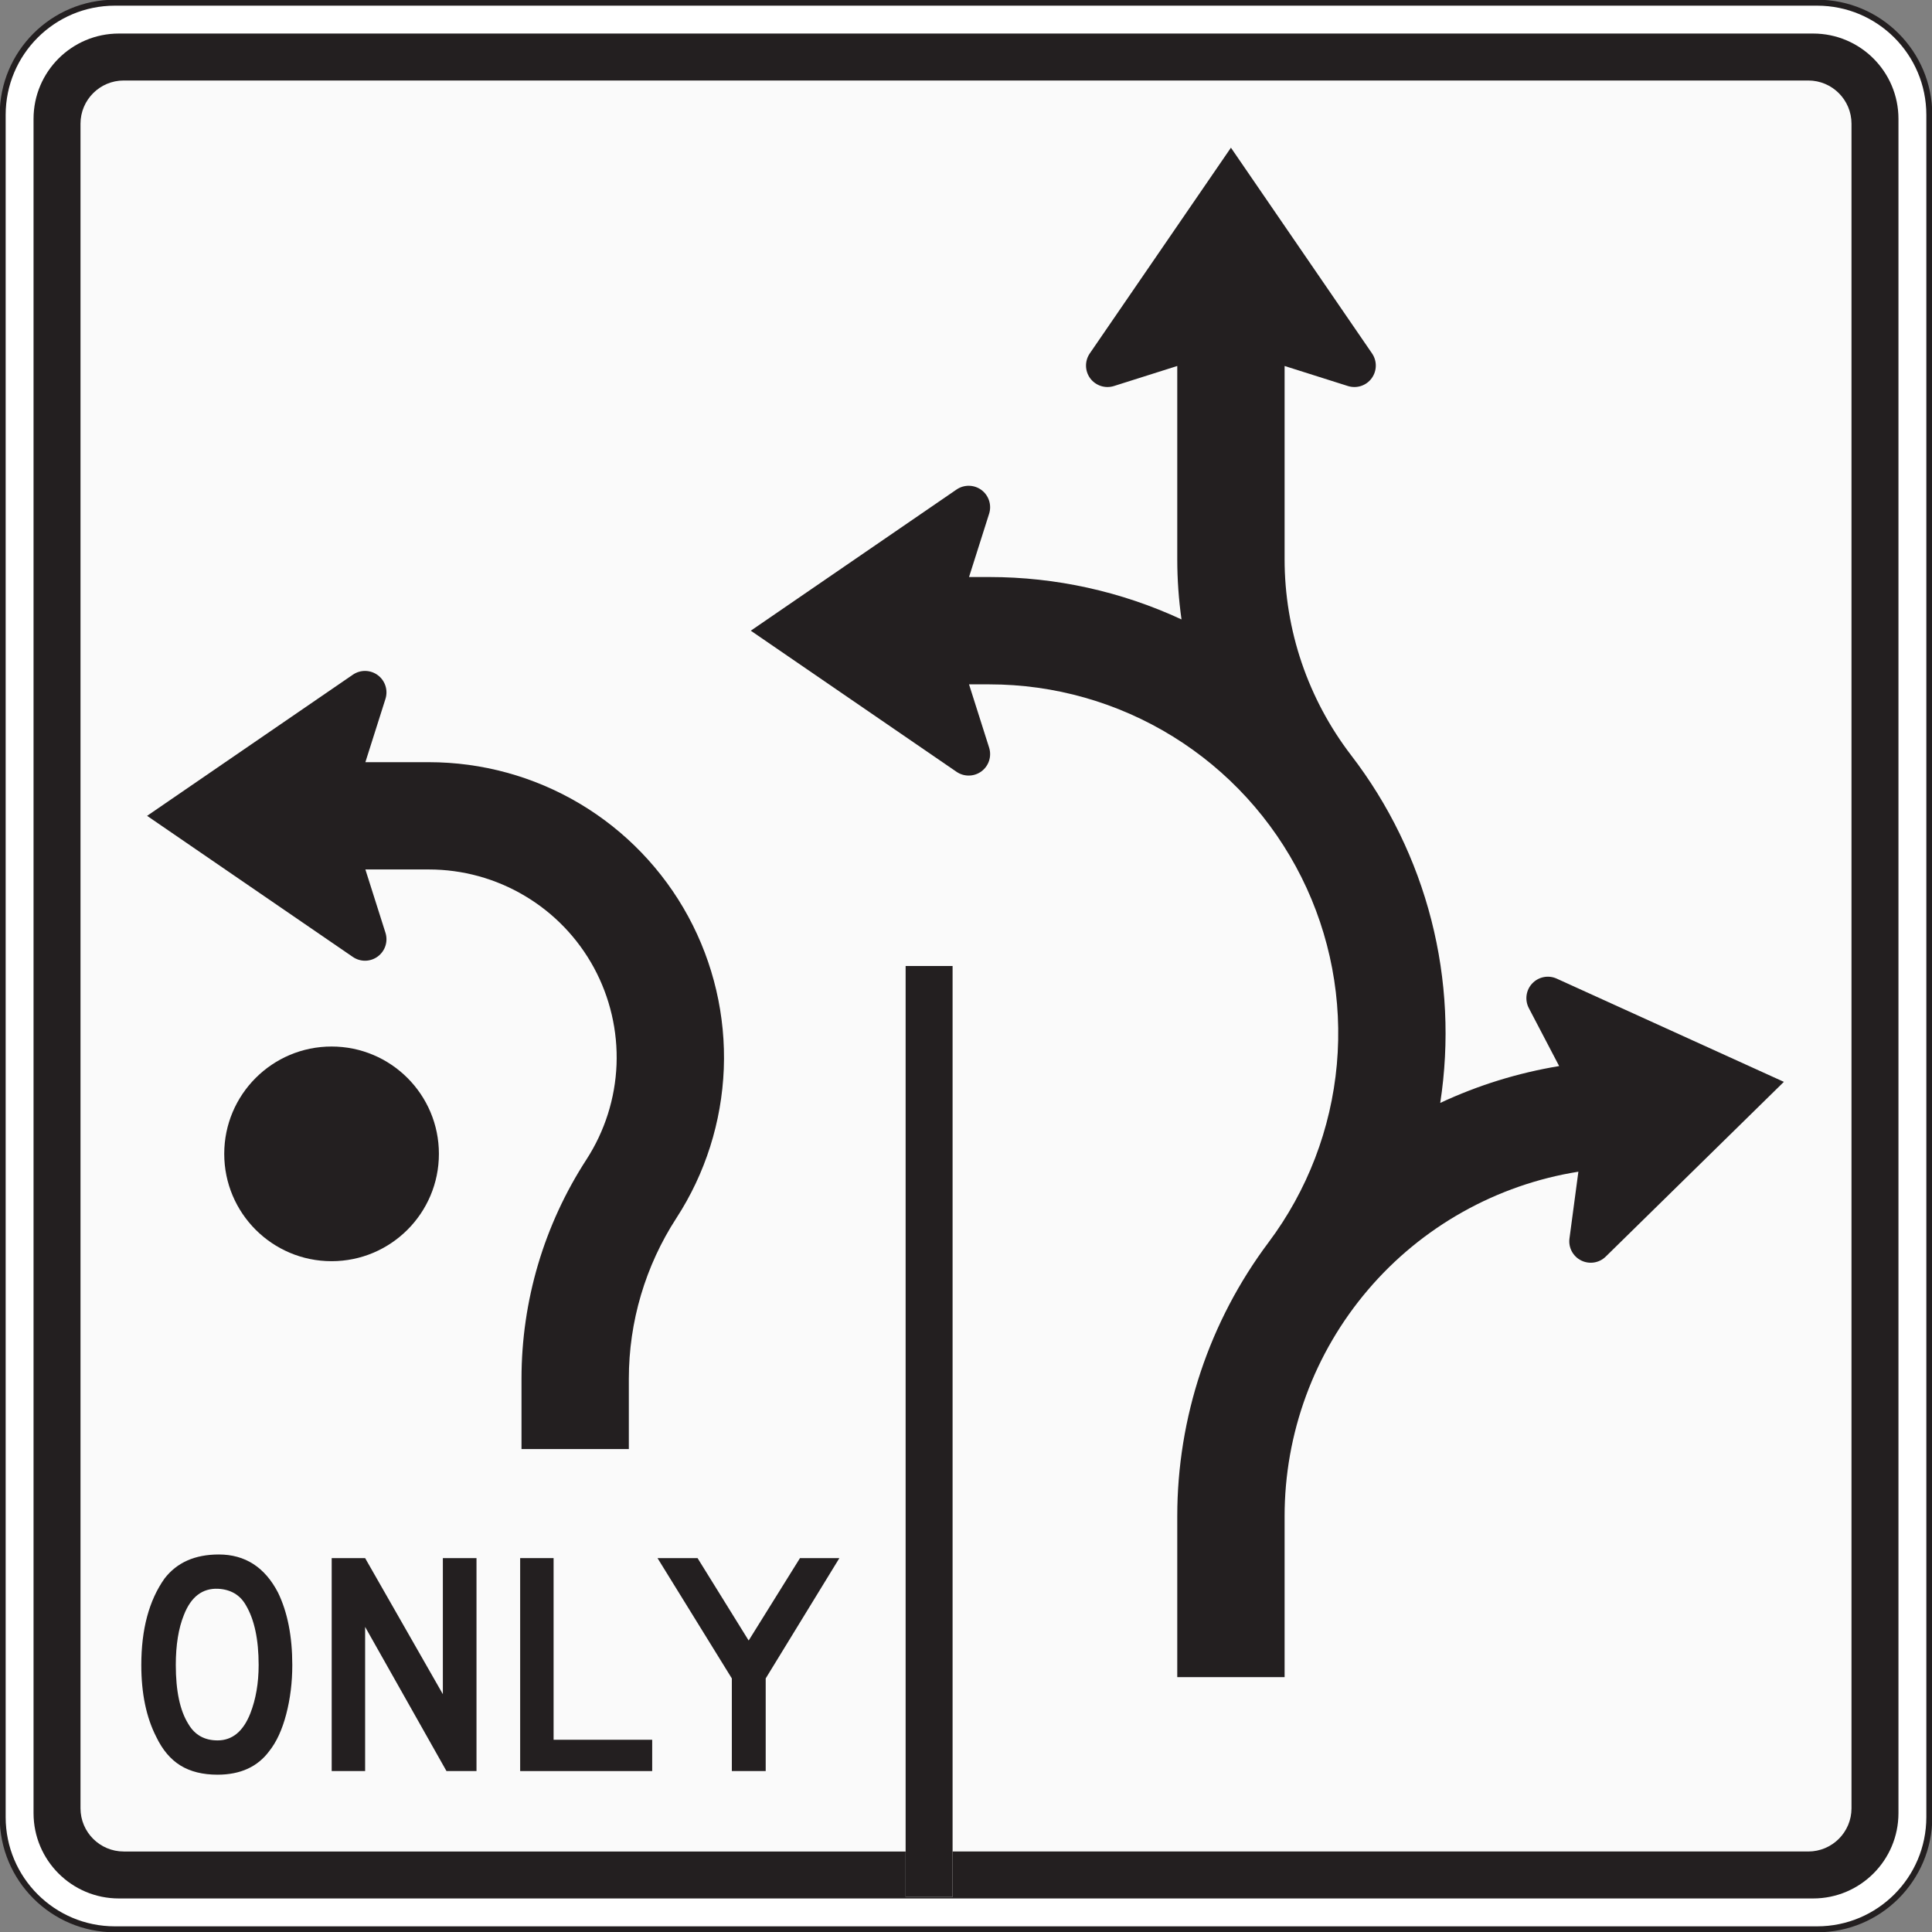 <?xml version="1.0" encoding="utf-8"?>

<svg version="1.1" xmlns="http://www.w3.org/2000/svg" xmlns:xlink="http://www.w3.org/1999/xlink" x="0px" y="0px"
	 viewBox="0 0 1296 1296" style="enable-background:new 0 0 1296 1296;" xml:space="preserve">
<rect x="0" y="0" width="1296" height="1296" fill="#808080" stroke="none"/>
<style type="text/css">
	.st0{fill:#FFFFFF;stroke:#231F20;stroke-width:4;}
	.st1{fill:#231F20;}
	.st2{fill:#FAFAFA;}
	.st3{display:none;}
	.st4{display:none;fill:#FFFFFF;stroke:#231F20;stroke-width:0.5;}
	.st5{display:none;fill:#231F20;}
	.st6{display:inline;}
</style>
<g id="sign-background">
	<path class="st0" d="M1218.927,1294.2H77.073c-41.572,0-75.273-33.701-75.273-75.273V77.073C1.8,35.501,35.501,1.8,77.073,1.8
		h1141.854c41.572,0,75.273,33.701,75.273,75.273v1141.854C1294.2,1260.499,1260.499,1294.2,1218.927,1294.2z"/>
	<path class="st1" d="M1216.251,1273.5H79.75c-31.618,0-57.25-25.632-57.25-57.25V79.75c0-31.618,25.632-57.25,57.25-57.25h1136.5
		c31.618,0,57.25,25.632,57.25,57.25v1136.5C1273.5,1247.868,1247.869,1273.5,1216.251,1273.5z"/>
	<path class="st2" d="M1213,54H83c-16.016,0-29,12.984-29,29v1130c0,16.016,12.984,29,29,29h524.5v30.5H639V1242h574
		c16.016,0,29-12.984,29-29V83C1242,66.984,1229.016,54,1213,54z"/>
	<rect x="607.5" y="648" class="st1" width="31.5" height="624.5"/>
	<circle class="st1" cx="222.42" cy="774.015" r="72"/>
	<g class="st3">
	</g>
	<path class="st1" d="M461.67,614.775c-17.01-31.32-42.15-57.48-72.78-75.69c-30.63-18.21-65.58-27.81-101.22-27.81H245.1
		l13.47-42.45c1.86-5.88-0.21-12.27-5.16-15.93c-4.95-3.66-11.64-3.78-16.71-0.3l-138.03,94.68l138.03,94.65
		c5.07,3.48,11.76,3.36,16.71-0.3c4.95-3.66,7.02-10.05,5.16-15.93l-13.47-42.45l42.57,0c22.68,0,44.94,6.12,64.41,17.73
		c19.5,11.58,35.49,28.23,46.32,48.15c10.8,19.92,16.05,42.39,15.18,65.07c-0.9,22.65-7.89,44.64-20.22,63.66
		c-14.122,21.785-25.05,45.45-32.43,70.35c-7.35,24.87-11.1,50.7-11.1,76.65v47.19h72v-47.19c0-38.25,11.07-75.69,31.92-107.79
		c19.414-29.888,30.36-64.47,31.77-100.08C486.9,681.405,478.65,646.065,461.67,614.775z"/>
	<path class="st1" d="M1044.27,656.475c-5.58-2.55-12.18-1.26-16.41,3.21c-4.23,4.44-5.16,11.1-2.31,16.56l20.34,38.88
		c-27.6,4.56-54.45,12.87-79.77,24.72c6.3-40.89,4.29-82.62-5.97-122.7s-28.56-77.64-53.76-110.46
		c-14.387-18.737-25.59-39.72-33.21-62.1c-7.59-22.35-11.46-45.84-11.46-69.45l0-129.63l42.45,13.44c5.85,1.86,12.24-0.18,15.9-5.13
		c3.66-4.95,3.78-11.67,0.3-16.74l-94.65-138l-94.68,138c-3.48,5.07-3.36,11.79,0.3,16.74c3.69,4.92,10.08,6.99,15.93,5.13
		l42.45-13.44v129.63c0,13.5,0.96,27,2.85,40.38c-40.38-18.75-84.36-28.44-128.85-28.44h-13.68l13.47-42.45
		c1.86-5.85-0.21-12.27-5.13-15.93c-4.95-3.66-11.67-3.78-16.74-0.3l-138,94.68l138,94.65c5.07,3.48,11.79,3.36,16.74-0.3
		c4.92-3.66,6.99-10.05,5.13-15.93l-13.47-42.42h13.68c43.44,0,86.04,12.09,123.03,34.95c36.96,22.83,66.81,55.53,86.25,94.38
		c19.44,38.88,27.66,82.38,23.76,125.67c-3.9,43.26-19.77,84.6-45.84,119.37c-19.731,26.316-35.1,55.65-45.51,86.85
		c-10.38,31.2-15.69,63.87-15.69,96.75v108h72v-108c0-27.6,4.89-55.02,14.43-80.91c9.54-25.92,23.61-49.92,41.52-70.92
		c17.91-21.03,39.42-38.7,63.48-52.2c24.09-13.53,50.37-22.68,77.64-27.03l-5.97,44.76c-0.84,6.09,2.31,12.03,7.83,14.79
		c5.49,2.73,12.12,1.71,16.5-2.61l119.49-117.21L1044.27,656.475z"/>
	<g>
		<path class="st1" d="M196.071,1116.902c0,11.62-1.357,22.62-4.071,33c-2.714,10.382-6.5,18.62-11.357,24.714
			c-7.811,10.571-19.382,15.857-34.714,15.857c-9.906,0-18.192-2.049-24.857-6.143c-6.667-4.094-12.096-10.522-16.286-19.286
			c-6.667-13.047-10-29.094-10-48.143c0-24,5.19-43.333,15.571-58c8.286-10.762,20.429-16.144,36.429-16.144
			c17.618,0,30.857,8.525,39.714,25.572C192.879,1081.474,196.071,1097.665,196.071,1116.902z M173.5,1116.902
			c0-17.144-2.857-30.522-8.571-40.144c-3.906-6.856-10.096-10.521-18.572-11c-10.571-0.475-18.239,5.382-23,17.572
			c-3.62,8.953-5.428,20.143-5.428,33.571c0,17.429,2.808,30.62,8.428,39.571c4.286,7.335,10.808,11,19.572,11
			c9.904,0,17.236-6.047,22-18.143C171.643,1139.809,173.5,1128.998,173.5,1116.902z"/>
		<path class="st1" d="M319.642,1188.045h-20.143l-54.572-96.714v96.714h-22.428v-142.857h22.428l52.143,91.286v-91.286h22.571
			V1188.045z"/>
		<path class="st1" d="M437.498,1188.045h-88.571v-142.857h22.428v121.857h66.143V1188.045z"/>
		<path class="st1" d="M563.066,1045.188l-49.429,80.715v62.143h-22.714v-62.143l-49.857-80.715h26.857l34.286,55.286l34.428-55.286
			H563.066z"/>
	</g>
</g>
<g id="Layer_1">
	<path class="st4" d="M1296,1215c-0.001,44.734-36.266,81-81,81H81c-44.735,0-81-36.266-81-81V81C0,36.265,36.265,0,81,0h1133.999
		c44.735,0,81,36.265,81,81L1296,1215z"/>
	<path class="st5" d="M273.33,723.105c-13.5-13.5-31.8-21.09-50.91-21.09c-19.08,0-37.41,7.59-50.91,21.09
		c-13.5,13.5-21.09,31.83-21.09,50.91c0,19.11,7.59,37.41,21.09,50.91c13.5,13.5,31.83,21.09,50.91,21.09
		c19.11,0,37.41-7.59,50.91-21.09s21.09-31.8,21.09-50.91C294.42,754.935,286.83,736.605,273.33,723.105z"/>
	<path class="st5" d="M1215,22.5H81c-32.257,0-58.5,26.244-58.5,58.5v1134c0,32.257,26.243,58.5,58.5,58.5H1215
		c32.257,0,58.5-26.243,58.5-58.5V81C1273.5,48.744,1247.256,22.5,1215,22.5z M1242,1214.999c0,14.888-12.112,27.001-27,27l-576,0
		V648h-31.5v594L81,1242c-14.888,0-27-12.113-27-27V81c0-14.888,12.112-27,27-27L1215,54c14.888,0,27,12.112,27,27V1214.999z"/>
	<g class="st3">
		<g class="st6">
			<g>
				<path class="st1" d="M299.731,1188.045l-55.078-97.516v97.516h-22.738v-144h22.738l52.551,91.958v-91.958h22.738v144H299.731z"
					/>
			</g>
		</g>
		<g class="st6">
			<g>
				<path class="st1" d="M184.038,1174.403c-8.104,11.116-19.754,16.169-34.948,16.169c-20.26,0-32.923-8.085-41.533-25.769
					c-6.077-12.127-10.129-31.326-10.129-48.506c0-23.747,6.077-44.968,15.701-58.61c8.61-11.116,20.26-16.168,36.974-16.168
					c18.234,0,30.896,8.084,40.014,25.769c6.077,12.631,9.623,30.821,9.623,49.01
					C199.739,1139.035,194.168,1161.771,184.038,1174.403z M168.337,1075.876c-4.559-7.579-10.13-10.61-18.74-11.116
					c-11.144-0.505-18.234,5.052-23.299,17.684c-3.546,8.59-5.571,21.727-5.571,33.853c0,15.158,3.038,30.821,8.609,39.916
					c4.56,7.579,10.637,11.116,19.754,11.116c10.637,0,17.221-5.559,22.286-18.189c3.039-7.579,5.571-21.727,5.571-32.843
					C176.947,1100.129,173.908,1085.477,168.337,1075.876z"/>
			</g>
		</g>
		<g class="st6">
			<g>
				<path class="st1" d="M513.135,1125.392v62.652h-22.853v-62.652l-50.783-81.348h27.423l34.533,55.579l35.04-55.579h26.916
					L513.135,1125.392z"/>
			</g>
		</g>
		<g class="st6">
			<g>
				<path class="st1" d="M344.135,1188.045v-144h22.707v122.78h66.609v21.221H344.135z"/>
			</g>
		</g>
	</g>
</g>
</svg>
